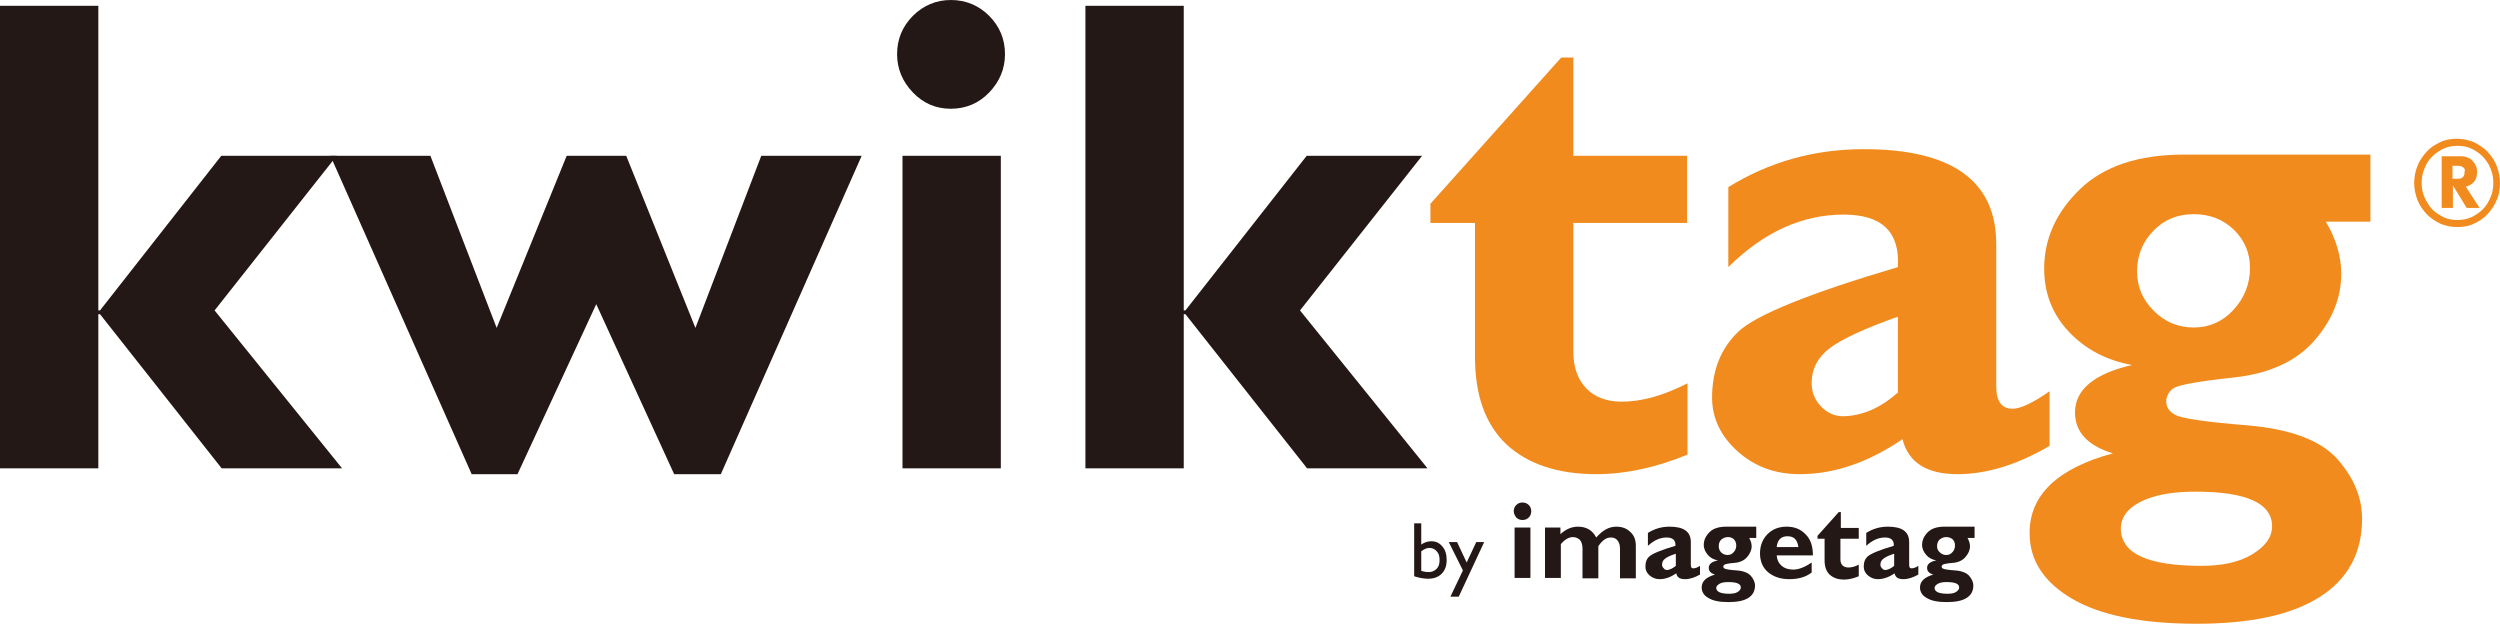 <?xml version="1.0" encoding="utf-8"?>
<!-- Generator: Adobe Illustrator 27.6.1, SVG Export Plug-In . SVG Version: 6.00 Build 0)  -->
<svg version="1.1" id="layer" xmlns="http://www.w3.org/2000/svg" xmlns:xlink="http://www.w3.org/1999/xlink" x="0px" y="0px"
	 viewBox="0 0 600 149.7" style="enable-background:new 0 0 600 149.7;" xml:space="preserve">
<style type="text/css">
	.st0{fill:#231815;}
	.st1{fill:#F18B1E;}
</style>
<polygon class="st0" points="0,1.4 0,112.4 23.6,112.4 23.6,75.4 24,75.4 53.2,112.4 82.1,112.4 51.5,74.5 80.8,37.4 53.1,37.4 
	24,74.5 23.6,74.5 23.6,1.4 "/>
<polygon class="st0" points="143.1,73 124.2,113.8 113.2,113.8 79.3,37.4 103.3,37.4 119.2,78.7 136,37.4 150.3,37.4 166.9,78.7 
	182.7,37.4 206.8,37.4 173,113.8 161.8,113.8 "/>
<g>
	<path class="st0" d="M215.3,13c0-3.6,1.3-6.7,3.8-9.2s5.6-3.8,9.1-3.8c3.6,0,6.7,1.3,9.2,3.8s3.8,5.6,3.8,9.2
		c0,3.5-1.3,6.6-3.8,9.2s-5.6,3.9-9.2,3.9c-3.6,0-6.6-1.3-9.1-3.9C216.6,19.6,215.3,16.5,215.3,13 M240.2,112.4h-23.6v-75h23.6
		V112.4z"/>
	<polygon class="st0" points="284.1,1.4 284.1,74.5 284.5,74.5 313.6,37.4 341.3,37.4 312,74.5 342.6,112.4 313.7,112.4 284.5,75.4 
		284.1,75.4 284.1,112.4 260.5,112.4 260.5,1.4 	"/>
	<path class="st1" d="M404.9,37.4v16.1h-27.3v30.9c0,3.7,1,6.6,3.1,8.8c2,2.1,4.9,3.2,8.5,3.2c4.9,0,10.1-1.5,15.8-4.4v17.1
		c-7.5,3.1-14.8,4.7-21.9,4.7c-9.2,0-16.4-2.4-21.5-7.1c-5.1-4.8-7.6-11.8-7.6-21V53.5h-10.7v-4.6l31.4-35.1h2.9v23.6H404.9z"/>
	<path class="st1" d="M491.9,93.9V107c-7.8,4.6-15.2,6.8-22.1,6.8c-7.4,0-11.8-2.8-13.2-8.4c-8.2,5.6-16.4,8.4-24.7,8.4
		c-5.8,0-10.8-1.8-14.9-5.5s-6.1-8-6.1-12.9c0-6.5,2.1-11.8,6.3-15.8c4.2-4,17-9.2,38.3-15.5c0.5-8.4-3.8-12.6-13-12.6
		c-10,0-19.2,4.2-27.7,12.6V44.9c9.9-6.1,20.7-9.1,32.5-9.1c21.2,0,31.8,7.6,31.8,22.8v34.2c0,3.5,1.3,5.3,3.9,5.3
		C484.9,98.1,487.9,96.7,491.9,93.9 M455.5,94.2V76c-7.9,2.8-13.3,5.3-16.3,7.5c-2.9,2.2-4.4,5-4.4,8.4c0,2.2,0.7,4,2.2,5.6
		s3.3,2.4,5.4,2.4C446.9,99.8,451.2,98,455.5,94.2"/>
	<path class="st1" d="M568.9,37.4v15.8h-10.7c2.5,4.2,3.7,8.4,3.7,12.5c0,5.8-2.2,11.2-6.5,16.1s-10.8,7.9-19.3,8.8
		s-13.3,1.8-14.5,2.6c-1.1,0.8-1.7,1.9-1.7,3.2s0.7,2.4,2.2,3.2c1.5,0.8,7.3,1.7,17.5,2.5c10.2,0.9,17.3,3.6,21.3,8
		c4,4.5,6,9.3,6,14.4c0,8.2-3.4,14.5-10.2,18.8s-16.6,6.4-29.5,6.4c-13.1,0-23.1-2-29.9-6c-6.8-4-10.2-9.2-10.2-15.8
		c0-9.1,6.7-15.5,20-19.1c-6-1.8-9.1-5.1-9.1-9.8c0-5.5,4.6-9.3,13.7-11.4c-6.1-1.1-11.1-3.7-15.1-7.9c-4-4.2-6-9.3-6-15.2
		c0-7.2,2.9-13.6,8.6-19.1c5.7-5.5,14-8.3,25-8.3h44.7V37.4z M528.4,135.8c5,0,9.1-0.9,12.2-2.8c3.1-1.9,4.7-4.1,4.7-6.7
		c0-5.5-6.1-8.3-18.4-8.3c-5.6,0-9.9,0.8-13.1,2.4c-3.2,1.6-4.8,3.8-4.8,6.5C509.1,132.9,515.5,135.8,528.4,135.8 M526.5,51.4
		c-3.9,0-7.1,1.3-9.7,4c-2.6,2.7-3.9,5.9-3.9,9.7c0,3.7,1.3,6.8,4,9.5s5.9,4,9.6,4c3.7,0,6.9-1.4,9.5-4.2c2.6-2.8,4-6.2,4-10.1
		c0-3.6-1.3-6.6-3.8-9.1C533.5,52.6,530.3,51.4,526.5,51.4"/>
	<path class="st0" d="M339.4,125.6h1.7v5.1c0.7-0.5,1.5-0.8,2.4-0.8c1.1,0,2,0.4,2.7,1.3c0.7,0.8,1,1.9,1,3.2c0,1.4-0.4,2.5-1.2,3.3
		c-0.8,0.8-1.9,1.2-3.3,1.2c-0.6,0-1.2-0.1-1.8-0.2c-0.6-0.1-1.1-0.3-1.5-0.4L339.4,125.6L339.4,125.6z M341.1,132.3v4.7
		c0.6,0.2,1.2,0.3,1.8,0.3c0.8,0,1.4-0.3,1.9-0.8s0.7-1.2,0.7-2.1s-0.2-1.6-0.7-2.1c-0.4-0.5-1-0.8-1.8-0.8
		C342.4,131.5,341.8,131.8,341.1,132.3"/>
	<polygon class="st0" points="354.3,130.1 356.2,130.1 350.1,143.2 348.1,143.2 351.1,136.9 347.7,130.1 349.7,130.1 352,135 	"/>
	<path class="st0" d="M363.3,122.7c0-0.6,0.2-1.1,0.6-1.5s0.9-0.6,1.5-0.6s1.1,0.2,1.5,0.6s0.6,0.9,0.6,1.5s-0.2,1.1-0.6,1.5
		s-0.9,0.6-1.5,0.6s-1.1-0.2-1.5-0.6C363.6,123.8,363.3,123.3,363.3,122.7 M367.3,138.7h-3.8v-12.1h3.8V138.7z"/>
	<path class="st0" d="M374.5,126.7v1.5c1.3-1.2,2.7-1.8,4.2-1.8c2.1,0,3.5,0.9,4.4,2.6c1.5-1.7,3-2.6,4.8-2.6c1.4,0,2.5,0.4,3.4,1.3
		c0.9,0.8,1.3,1.9,1.3,3.3v7.8h-3.8v-7.1c0-0.9-0.2-1.5-0.6-2s-0.9-0.7-1.6-0.7c-1.1,0-2.1,0.7-3,2.1v7.7h-3.8v-7.2
		c0-0.8-0.2-1.5-0.6-2c-0.4-0.4-1-0.7-1.7-0.7c-1,0-2,0.6-2.9,1.7v8.1h-3.8v-12.1h3.7V126.7z"/>
	<path class="st0" d="M408,135.8v2.1c-1.3,0.7-2.4,1.1-3.6,1.1s-1.9-0.4-2.1-1.4c-1.3,0.9-2.6,1.4-4,1.4c-0.9,0-1.7-0.3-2.4-0.9
		c-0.7-0.6-1-1.3-1-2.1c0-1.1,0.3-1.9,1-2.5s2.7-1.5,6.2-2.5c0.1-1.3-0.6-2-2.1-2c-1.6,0-3.1,0.7-4.5,2v-3.1c1.6-1,3.3-1.5,5.2-1.5
		c3.4,0,5.1,1.2,5.1,3.7v5.5c0,0.6,0.2,0.8,0.6,0.8C406.9,136.4,407.4,136.2,408,135.8 M402.2,135.8v-2.9c-1.3,0.4-2.1,0.8-2.6,1.2
		c-0.5,0.4-0.7,0.8-0.7,1.4c0,0.4,0.1,0.6,0.4,0.9c0.2,0.3,0.5,0.4,0.9,0.4C400.8,136.7,401.5,136.4,402.2,135.8"/>
	<path class="st0" d="M421.5,126.6v2.5h-1.7c0.4,0.7,0.6,1.4,0.6,2c0,0.9-0.4,1.8-1.1,2.6c-0.7,0.8-1.7,1.3-3.1,1.4
		s-2.1,0.3-2.3,0.4c-0.2,0.1-0.3,0.3-0.3,0.5s0.1,0.4,0.4,0.5c0.2,0.1,1.2,0.3,2.8,0.4c1.6,0.1,2.8,0.6,3.4,1.3c0.6,0.7,1,1.5,1,2.3
		c0,1.3-0.5,2.3-1.6,3s-2.7,1-4.8,1c-2.1,0-3.7-0.3-4.8-1c-1.1-0.6-1.6-1.5-1.6-2.5c0-1.5,1.1-2.5,3.2-3.1c-1-0.3-1.5-0.8-1.5-1.6
		c0-0.9,0.7-1.5,2.2-1.8c-1-0.2-1.8-0.6-2.4-1.3c-0.6-0.7-1-1.5-1-2.4c0-1.2,0.5-2.2,1.4-3.1s2.3-1.3,4-1.3h7.2V126.6z M415,142.5
		c0.8,0,1.5-0.1,2-0.4s0.8-0.7,0.8-1.1c0-0.9-1-1.3-3-1.3c-0.9,0-1.6,0.1-2.1,0.4s-0.8,0.6-0.8,1C411.9,142,412.9,142.5,415,142.5
		 M414.7,128.9c-0.6,0-1.1,0.2-1.6,0.6c-0.4,0.4-0.6,0.9-0.6,1.6c0,0.6,0.2,1.1,0.6,1.5s1,0.6,1.5,0.6c0.6,0,1.1-0.2,1.5-0.7
		c0.4-0.4,0.6-1,0.6-1.6s-0.2-1.1-0.6-1.5C415.8,129.1,415.3,128.9,414.7,128.9"/>
	<path class="st0" d="M434.8,135v2.4c-1.4,1.1-3.2,1.6-5.4,1.6c-2.1,0-3.8-0.6-5.1-1.7c-1.3-1.1-1.9-2.7-1.9-4.5s0.6-3.4,1.8-4.6
		c1.2-1.2,2.7-1.8,4.6-1.8s3.4,0.6,4.6,1.9c1.2,1.2,1.7,2.9,1.7,5h-8.7c0.1,1.1,0.5,1.9,1.2,2.5s1.6,0.9,2.8,0.9
		C431.7,136.7,433.2,136.1,434.8,135 M426.4,131.3h5.2c-0.2-1.8-1.1-2.6-2.6-2.6S426.6,129.5,426.4,131.3"/>
	<path class="st0" d="M446.1,126.7v2.6h-4.4v5c0,0.6,0.2,1.1,0.5,1.4s0.8,0.5,1.4,0.5c0.8,0,1.6-0.2,2.5-0.7v2.8
		c-1.2,0.5-2.4,0.8-3.5,0.8c-1.5,0-2.6-0.4-3.5-1.2c-0.8-0.8-1.2-1.9-1.2-3.4v-5.2h-1.7v-0.7l5.1-5.7h0.5v3.8L446.1,126.7
		L446.1,126.7z"/>
	<path class="st0" d="M460.4,135.8v2.1c-1.3,0.7-2.4,1.1-3.6,1.1s-1.9-0.4-2.1-1.4c-1.3,0.9-2.7,1.4-4,1.4c-0.9,0-1.7-0.3-2.4-0.9
		c-0.7-0.6-1-1.3-1-2.1c0-1.1,0.3-1.9,1-2.5s2.7-1.5,6.2-2.5c0.1-1.3-0.6-2-2.1-2c-1.6,0-3.1,0.7-4.5,2v-3.1c1.6-1,3.3-1.5,5.2-1.5
		c3.4,0,5.1,1.2,5.1,3.7v5.5c0,0.6,0.2,0.8,0.6,0.8C459.3,136.4,459.8,136.2,460.4,135.8 M454.6,135.8v-2.9
		c-1.3,0.4-2.1,0.8-2.6,1.2c-0.5,0.4-0.7,0.8-0.7,1.4c0,0.4,0.1,0.6,0.4,0.9c0.2,0.3,0.5,0.4,0.9,0.4
		C453.2,136.7,453.9,136.4,454.6,135.8"/>
	<path class="st0" d="M473.9,126.6v2.5h-1.7c0.4,0.7,0.6,1.4,0.6,2c0,0.9-0.4,1.8-1.1,2.6c-0.7,0.8-1.7,1.3-3.1,1.4
		s-2.1,0.3-2.3,0.4c-0.2,0.1-0.3,0.3-0.3,0.5s0.1,0.4,0.4,0.5c0.2,0.1,1.2,0.3,2.8,0.4c1.6,0.1,2.8,0.6,3.4,1.3c0.6,0.7,1,1.5,1,2.3
		c0,1.3-0.5,2.3-1.6,3s-2.7,1-4.8,1c-2.1,0-3.7-0.3-4.8-1c-1.1-0.6-1.6-1.5-1.6-2.5c0-1.5,1.1-2.5,3.2-3.1c-1-0.3-1.5-0.8-1.5-1.6
		c0-0.9,0.7-1.5,2.2-1.8c-1-0.2-1.8-0.6-2.4-1.3c-0.6-0.7-1-1.5-1-2.4c0-1.2,0.5-2.2,1.4-3.1s2.3-1.3,4-1.3h7.2V126.6z M467.4,142.5
		c0.8,0,1.5-0.1,2-0.4s0.8-0.7,0.8-1.1c0-0.9-1-1.3-3-1.3c-0.9,0-1.6,0.1-2.1,0.4s-0.8,0.6-0.8,1C464.3,142,465.3,142.5,467.4,142.5
		 M467.1,128.9c-0.6,0-1.1,0.2-1.6,0.6c-0.4,0.4-0.6,0.9-0.6,1.6c0,0.6,0.2,1.1,0.7,1.5c0.4,0.4,0.9,0.6,1.5,0.6s1.1-0.2,1.5-0.7
		c0.4-0.4,0.6-1,0.6-1.6s-0.2-1.1-0.6-1.5C468.2,129.1,467.7,128.9,467.1,128.9"/>
	<path class="st1" d="M599.2,48c-0.5,1.3-1.3,2.4-2.2,3.4s-2,1.7-3.3,2.3c-1.2,0.6-2.6,0.8-4,0.8s-2.7-0.3-4-0.8
		c-1.2-0.6-2.3-1.3-3.3-2.3c-0.9-1-1.7-2.1-2.2-3.4s-0.8-2.7-0.8-4.1s0.3-2.9,0.8-4.1c0.5-1.3,1.3-2.4,2.2-3.4s2-1.7,3.3-2.3
		c1.2-0.6,2.6-0.8,4-0.8s2.7,0.3,4,0.8c1.2,0.6,2.3,1.3,3.3,2.3c0.9,1,1.7,2.1,2.2,3.4s0.8,2.7,0.8,4.1S599.8,46.8,599.2,48
		 M597.7,40.4c-0.4-1.1-1.1-2-1.8-2.8c-0.8-0.8-1.7-1.4-2.7-1.9S591,35,589.8,35s-2.3,0.2-3.4,0.7c-1,0.5-1.9,1.1-2.7,1.9
		s-1.4,1.7-1.8,2.8c-0.5,1.1-0.7,2.2-0.7,3.5c0,1.2,0.2,2.4,0.7,3.5s1.1,2,1.8,2.8c0.8,0.8,1.7,1.4,2.7,1.9s2.2,0.7,3.4,0.7
		s2.3-0.2,3.4-0.7c1-0.5,1.9-1.1,2.7-1.9s1.4-1.8,1.8-2.8c0.5-1.1,0.7-2.2,0.7-3.5C598.4,42.7,598.2,41.5,597.7,40.4 M588.7,44.5
		v5.4H586V37.5h4.7c0.5,0,1.1,0.1,1.5,0.3c0.5,0.2,0.9,0.4,1.2,0.8c0.3,0.3,0.6,0.7,0.8,1.2c0.2,0.4,0.3,0.9,0.3,1.4
		c0,1-0.2,1.8-0.7,2.4s-1.2,1-2,1.2l3.3,5.1H592L588.7,44.5z M591.2,40.2c-0.3-0.2-0.6-0.4-1.1-0.4h-1.5v3.1h1.4
		c0.5,0,0.8-0.1,1.1-0.4s0.4-0.7,0.4-1.3C591.7,40.8,591.5,40.4,591.2,40.2"/>
</g>
</svg>
